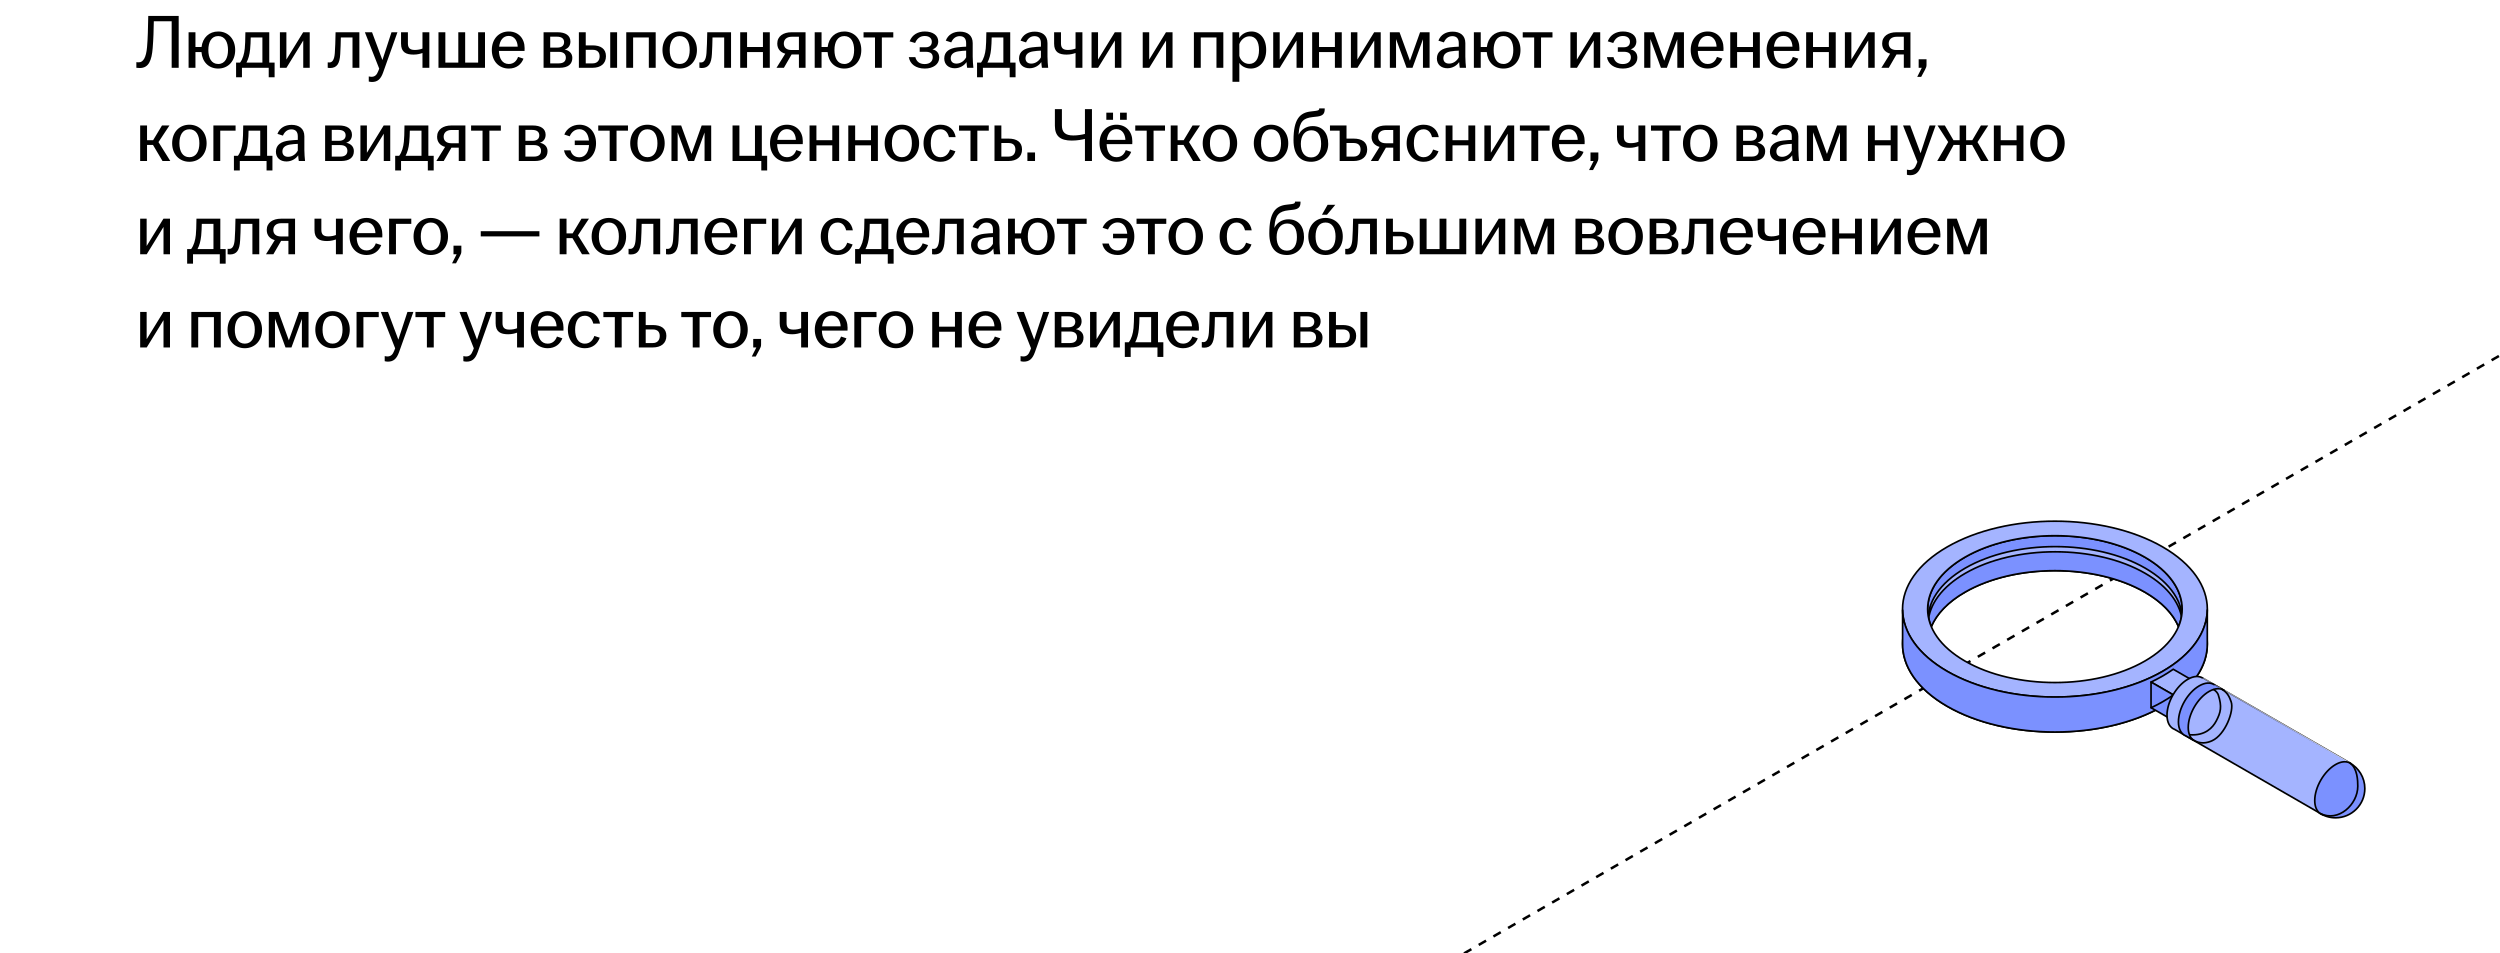 <?xml version="1.0" encoding="UTF-8"?> <svg xmlns="http://www.w3.org/2000/svg" width="590" height="225" viewBox="0 0 590 225" fill="none"><g clip-path="url(#clip0_168_580)"><path d="M32.99 16.054C32.72 16.054 32.414 16.036 32.18 16V14.668C32.378 14.704 32.558 14.704 32.774 14.704C33.8 14.704 34.484 13.588 34.7 11.14C34.88 9.178 34.934 6.604 34.988 3.76H42.17V16H40.514V5.02H36.302C36.266 7.072 36.212 9.178 36.032 11.356C35.798 14.272 35.096 16.054 32.99 16.054ZM51.49 16.18C49.294 16.18 47.728 14.65 47.548 12.292H46.126V16H44.506V7.612H46.126V11.086H47.566C47.836 8.872 49.366 7.432 51.49 7.432C53.83 7.432 55.504 9.178 55.504 11.806C55.504 14.434 53.83 16.18 51.49 16.18ZM49.168 11.806C49.168 13.678 49.888 15.1 51.49 15.1C53.092 15.1 53.812 13.678 53.812 11.806C53.812 9.934 53.092 8.512 51.49 8.512C49.888 8.512 49.168 9.934 49.168 11.806ZM55.715 18.232V14.776H56.651C57.299 13.93 57.641 12.706 57.767 11.446C57.857 10.6 57.875 9.61 57.911 7.612H63.545V14.776H64.805V18.232H63.419V16H57.101V18.232H55.715ZM58.163 14.776H61.925V8.836H59.171C59.153 9.772 59.117 10.744 59.027 11.644C58.901 12.904 58.613 13.93 58.163 14.776ZM66.057 16V7.612H67.587V14.056L71.547 7.612H73.095V16H71.565V9.556L67.605 16H66.057ZM77.863 16.054C77.701 16.054 77.539 16.036 77.341 16V14.722C77.449 14.74 77.575 14.74 77.719 14.74C78.403 14.74 78.889 14.182 79.015 12.526C79.105 11.302 79.159 9.7 79.195 7.612H84.811V16H83.191V8.836H80.437C80.419 10.132 80.365 11.554 80.293 12.778C80.167 14.992 79.537 16.054 77.863 16.054ZM87.784 19.348C87.514 19.348 87.209 19.294 87.028 19.24V18.034C87.172 18.07 87.424 18.124 87.659 18.124C88.487 18.124 88.936 17.674 89.296 16.72L89.495 16.198L86.111 7.612H87.802L90.251 14.164L92.392 7.612H93.796L90.412 17.116C89.855 18.682 89.099 19.348 87.784 19.348ZM99.704 12.508C99.236 12.67 98.534 12.886 97.598 12.886C95.816 12.886 94.646 12.328 94.646 10.294V7.612H96.266V10.258C96.266 11.392 96.824 11.788 97.904 11.788C98.57 11.788 99.2 11.662 99.704 11.464V7.612H101.324V16H99.704V12.508ZM103.48 16V7.612H105.1V14.776H108.16V7.612H109.78V14.776H112.84V7.612H114.46V16H103.48ZM120.085 16.18C117.745 16.18 116.071 14.434 116.071 11.806C116.071 9.178 117.745 7.432 120.067 7.432C122.353 7.432 123.811 9.07 123.811 11.356C123.811 11.662 123.811 11.86 123.793 12.022H117.745C117.799 13.786 118.537 15.1 120.067 15.1C121.309 15.1 121.957 14.29 122.263 13.426L123.541 13.84C123.037 15.19 121.867 16.18 120.085 16.18ZM117.799 11.014H122.173C122.137 9.808 121.507 8.476 120.067 8.476C118.717 8.476 117.979 9.538 117.799 11.014ZM128.283 16V7.612H131.577C133.467 7.612 134.619 8.368 134.619 9.808C134.619 10.69 134.151 11.446 133.251 11.68C134.277 11.896 135.069 12.544 135.069 13.66C135.069 15.118 134.097 16 132.045 16H128.283ZM129.849 14.956H131.883C133.035 14.956 133.539 14.416 133.539 13.606C133.539 12.76 132.999 12.238 131.865 12.238H129.849V14.956ZM129.849 11.23H131.559C132.603 11.23 133.125 10.726 133.125 9.934C133.125 9.16 132.585 8.656 131.451 8.656H129.849V11.23ZM136.615 16V7.612H138.235V10.708H139.837C141.763 10.708 143.005 11.5 143.005 13.264C143.005 15.028 141.763 16 139.837 16H136.615ZM138.235 14.956H139.873C140.953 14.956 141.511 14.254 141.511 13.282C141.511 12.31 140.953 11.752 139.873 11.752H138.235V14.956ZM144.013 16V7.612H145.633V16H144.013ZM147.795 16V7.612H154.743V16H153.123V8.836H149.415V16H147.795ZM160.41 16.18C158.07 16.18 156.342 14.434 156.342 11.806C156.342 9.178 158.07 7.432 160.41 7.432C162.75 7.432 164.478 9.178 164.478 11.806C164.478 14.434 162.75 16.18 160.41 16.18ZM158.052 11.806C158.052 13.678 158.79 15.1 160.41 15.1C162.03 15.1 162.768 13.678 162.768 11.806C162.768 9.934 162.03 8.512 160.41 8.512C158.79 8.512 158.052 9.934 158.052 11.806ZM165.578 16.054C165.416 16.054 165.254 16.036 165.056 16V14.722C165.164 14.74 165.29 14.74 165.434 14.74C166.118 14.74 166.604 14.182 166.73 12.526C166.82 11.302 166.874 9.7 166.91 7.612H172.526V16H170.906V8.836H168.152C168.134 10.132 168.08 11.554 168.008 12.778C167.882 14.992 167.252 16.054 165.578 16.054ZM174.689 16V7.612H176.309V11.086H180.053V7.612H181.673V16H180.053V12.292H176.309V16H174.689ZM188.546 16V12.85H186.818L185 16H183.254L185.324 12.67C184.172 12.346 183.434 11.554 183.434 10.276C183.434 8.53 184.892 7.612 186.782 7.612H190.112V16H188.546ZM184.982 10.276C184.982 11.212 185.612 11.806 186.8 11.806H188.546V8.674H186.854C185.63 8.674 184.982 9.34 184.982 10.276ZM199.252 16.18C197.056 16.18 195.49 14.65 195.31 12.292H193.888V16H192.268V7.612H193.888V11.086H195.328C195.598 8.872 197.128 7.432 199.252 7.432C201.592 7.432 203.266 9.178 203.266 11.806C203.266 14.434 201.592 16.18 199.252 16.18ZM196.93 11.806C196.93 13.678 197.65 15.1 199.252 15.1C200.854 15.1 201.574 13.678 201.574 11.806C201.574 9.934 200.854 8.512 199.252 8.512C197.65 8.512 196.93 9.934 196.93 11.806ZM206.497 16V8.836H203.797V7.612H210.817V8.836H208.117V16H206.497ZM218.253 16.18C216.147 16.18 214.761 15.136 214.473 13.48H216.021C216.273 14.506 216.993 15.118 218.217 15.118C219.495 15.118 220.125 14.434 220.125 13.516C220.125 12.706 219.657 12.22 218.451 12.22H217.047V11.158H218.451C219.459 11.158 219.909 10.618 219.909 9.862C219.909 9.052 219.333 8.494 218.217 8.494C217.083 8.494 216.363 9.178 215.967 10.15L214.671 9.754C215.265 8.17 216.669 7.432 218.253 7.432C220.089 7.432 221.421 8.296 221.421 9.772C221.421 10.654 220.953 11.374 220.053 11.644C221.043 11.86 221.655 12.526 221.655 13.624C221.655 15.172 220.215 16.18 218.253 16.18ZM225.327 16.108C223.833 16.108 222.843 15.208 222.843 13.804C222.843 12.112 224.157 11.392 225.921 11.176C226.677 11.086 227.451 11.032 228.009 11.014V10.186C228.009 9.07 227.469 8.53 226.479 8.53C225.507 8.53 224.841 9.178 224.499 10.006L223.203 9.592C223.743 8.17 225.003 7.468 226.551 7.468C228.279 7.468 229.557 8.314 229.557 10.168V13.372C229.557 14.29 229.647 15.244 229.719 16H228.243C228.189 15.604 228.117 15.082 228.099 14.65C227.577 15.442 226.551 16.108 225.327 16.108ZM224.373 13.75C224.373 14.56 224.895 15.01 225.723 15.01C226.695 15.01 227.559 14.398 228.009 13.534V11.95C227.397 11.968 226.785 12.022 226.119 12.13C224.985 12.31 224.373 12.868 224.373 13.75ZM230.582 18.232V14.776H231.518C232.166 13.93 232.508 12.706 232.634 11.446C232.724 10.6 232.742 9.61 232.778 7.612H238.412V14.776H239.672V18.232H238.286V16H231.968V18.232H230.582ZM233.03 14.776H236.792V8.836H234.038C234.02 9.772 233.984 10.744 233.894 11.644C233.768 12.904 233.48 13.93 233.03 14.776ZM242.976 16.108C241.482 16.108 240.492 15.208 240.492 13.804C240.492 12.112 241.806 11.392 243.57 11.176C244.326 11.086 245.1 11.032 245.658 11.014V10.186C245.658 9.07 245.118 8.53 244.128 8.53C243.156 8.53 242.49 9.178 242.148 10.006L240.852 9.592C241.392 8.17 242.652 7.468 244.2 7.468C245.928 7.468 247.206 8.314 247.206 10.168V13.372C247.206 14.29 247.296 15.244 247.368 16H245.892C245.838 15.604 245.766 15.082 245.748 14.65C245.226 15.442 244.2 16.108 242.976 16.108ZM242.022 13.75C242.022 14.56 242.544 15.01 243.372 15.01C244.344 15.01 245.208 14.398 245.658 13.534V11.95C245.046 11.968 244.434 12.022 243.768 12.13C242.634 12.31 242.022 12.868 242.022 13.75ZM253.829 12.508C253.361 12.67 252.659 12.886 251.723 12.886C249.941 12.886 248.771 12.328 248.771 10.294V7.612H250.391V10.258C250.391 11.392 250.949 11.788 252.029 11.788C252.695 11.788 253.325 11.662 253.829 11.464V7.612H255.449V16H253.829V12.508ZM257.605 16V7.612H259.135V14.056L263.095 7.612H264.643V16H263.113V9.556L259.153 16H257.605ZM269.682 16V7.612H271.212V14.056L275.172 7.612H276.72V16H275.19V9.556L271.23 16H269.682ZM281.758 16V7.612H288.706V16H287.086V8.836H283.378V16H281.758ZM290.863 19.312V7.612H292.447V8.998C292.987 8.134 293.941 7.432 295.363 7.432C297.253 7.432 298.819 8.962 298.819 11.806C298.819 14.65 297.127 16.18 295.183 16.18C293.923 16.18 292.969 15.586 292.483 14.848V19.312H290.863ZM292.483 13.192C292.753 14.272 293.653 15.082 294.823 15.082C296.263 15.082 297.127 13.876 297.127 11.806C297.127 9.736 296.299 8.566 294.895 8.566C293.779 8.566 292.843 9.394 292.483 10.42V13.192ZM300.478 16V7.612H302.008V14.056L305.968 7.612H307.516V16H305.986V9.556L302.026 16H300.478ZM309.672 16V7.612H311.292V11.086H315.036V7.612H316.656V16H315.036V12.292H311.292V16H309.672ZM318.812 16V7.612H320.342V14.056L324.302 7.612H325.85V16H324.32V9.556L320.36 16H318.812ZM328.006 16V7.612H330.292L332.74 14.326L335.134 7.612H337.384V16H335.818V9.268L333.352 16H331.948L329.464 9.214V16H328.006ZM341.589 16.108C340.095 16.108 339.105 15.208 339.105 13.804C339.105 12.112 340.419 11.392 342.183 11.176C342.939 11.086 343.713 11.032 344.271 11.014V10.186C344.271 9.07 343.731 8.53 342.741 8.53C341.769 8.53 341.103 9.178 340.761 10.006L339.465 9.592C340.005 8.17 341.265 7.468 342.813 7.468C344.541 7.468 345.819 8.314 345.819 10.168V13.372C345.819 14.29 345.909 15.244 345.981 16H344.505C344.451 15.604 344.379 15.082 344.361 14.65C343.839 15.442 342.813 16.108 341.589 16.108ZM340.635 13.75C340.635 14.56 341.157 15.01 341.985 15.01C342.957 15.01 343.821 14.398 344.271 13.534V11.95C343.659 11.968 343.047 12.022 342.381 12.13C341.247 12.31 340.635 12.868 340.635 13.75ZM354.818 16.18C352.622 16.18 351.056 14.65 350.876 12.292H349.454V16H347.834V7.612H349.454V11.086H350.894C351.164 8.872 352.694 7.432 354.818 7.432C357.158 7.432 358.832 9.178 358.832 11.806C358.832 14.434 357.158 16.18 354.818 16.18ZM352.496 11.806C352.496 13.678 353.216 15.1 354.818 15.1C356.42 15.1 357.14 13.678 357.14 11.806C357.14 9.934 356.42 8.512 354.818 8.512C353.216 8.512 352.496 9.934 352.496 11.806ZM362.064 16V8.836H359.364V7.612H366.384V8.836H363.684V16H362.064ZM370.615 16V7.612H372.145V14.056L376.105 7.612H377.653V16H376.123V9.556L372.163 16H370.615ZM383.013 16.18C380.907 16.18 379.521 15.136 379.233 13.48H380.781C381.033 14.506 381.753 15.118 382.977 15.118C384.255 15.118 384.885 14.434 384.885 13.516C384.885 12.706 384.417 12.22 383.211 12.22H381.807V11.158H383.211C384.219 11.158 384.669 10.618 384.669 9.862C384.669 9.052 384.093 8.494 382.977 8.494C381.843 8.494 381.123 9.178 380.727 10.15L379.431 9.754C380.025 8.17 381.429 7.432 383.013 7.432C384.849 7.432 386.181 8.296 386.181 9.772C386.181 10.654 385.713 11.374 384.813 11.644C385.803 11.86 386.415 12.526 386.415 13.624C386.415 15.172 384.975 16.18 383.013 16.18ZM388.035 16V7.612H390.321L392.769 14.326L395.163 7.612H397.413V16H395.847V9.268L393.381 16H391.977L389.493 9.214V16H388.035ZM403.022 16.18C400.682 16.18 399.008 14.434 399.008 11.806C399.008 9.178 400.682 7.432 403.004 7.432C405.29 7.432 406.748 9.07 406.748 11.356C406.748 11.662 406.748 11.86 406.73 12.022H400.682C400.736 13.786 401.474 15.1 403.004 15.1C404.246 15.1 404.894 14.29 405.2 13.426L406.478 13.84C405.974 15.19 404.804 16.18 403.022 16.18ZM400.736 11.014H405.11C405.074 9.808 404.444 8.476 403.004 8.476C401.654 8.476 400.916 9.538 400.736 11.014ZM408.338 16V7.612H409.958V11.086H413.702V7.612H415.322V16H413.702V12.292H409.958V16H408.338ZM420.934 16.18C418.594 16.18 416.92 14.434 416.92 11.806C416.92 9.178 418.594 7.432 420.916 7.432C423.202 7.432 424.66 9.07 424.66 11.356C424.66 11.662 424.66 11.86 424.642 12.022H418.594C418.648 13.786 419.386 15.1 420.916 15.1C422.158 15.1 422.806 14.29 423.112 13.426L424.39 13.84C423.886 15.19 422.716 16.18 420.934 16.18ZM418.648 11.014H423.022C422.986 9.808 422.356 8.476 420.916 8.476C419.566 8.476 418.828 9.538 418.648 11.014ZM426.25 16V7.612H427.87V11.086H431.614V7.612H433.234V16H431.614V12.292H427.87V16H426.25ZM435.391 16V7.612H436.921V14.056L440.881 7.612H442.429V16H440.899V9.556L436.939 16H435.391ZM449.3 16V12.85H447.572L445.754 16H444.008L446.078 12.67C444.926 12.346 444.188 11.554 444.188 10.276C444.188 8.53 445.646 7.612 447.536 7.612H450.866V16H449.3ZM445.736 10.276C445.736 11.212 446.366 11.806 447.554 11.806H449.3V8.674H447.608C446.384 8.674 445.736 9.34 445.736 10.276ZM452.463 18.142C452.841 17.422 453.201 16.72 453.543 16H452.805V13.984H454.659V15.262C454.659 15.766 454.569 15.946 454.299 16.468L453.399 18.142H452.463ZM33.08 38V29.612H34.7V33.086H36.14L38.228 29.612H39.992L37.4 33.536L40.19 38H38.354L36.104 34.202H34.7V38H33.08ZM44.694 38.18C42.353 38.18 40.626 36.434 40.626 33.806C40.626 31.178 42.353 29.432 44.694 29.432C47.033 29.432 48.761 31.178 48.761 33.806C48.761 36.434 47.033 38.18 44.694 38.18ZM42.336 33.806C42.336 35.678 43.074 37.1 44.694 37.1C46.313 37.1 47.051 35.678 47.051 33.806C47.051 31.934 46.313 30.512 44.694 30.512C43.074 30.512 42.336 31.934 42.336 33.806ZM50.359 38V29.612H55.597V30.836H51.979V38H50.359ZM55.205 40.232V36.776H56.141C56.789 35.93 57.131 34.706 57.257 33.446C57.347 32.6 57.365 31.61 57.401 29.612H63.035V36.776H64.295V40.232H62.909V38H56.591V40.232H55.205ZM57.653 36.776H61.415V30.836H58.661C58.643 31.772 58.607 32.744 58.517 33.644C58.391 34.904 58.103 35.93 57.653 36.776ZM67.599 38.108C66.105 38.108 65.115 37.208 65.115 35.804C65.115 34.112 66.429 33.392 68.193 33.176C68.949 33.086 69.723 33.032 70.281 33.014V32.186C70.281 31.07 69.741 30.53 68.751 30.53C67.779 30.53 67.113 31.178 66.771 32.006L65.475 31.592C66.015 30.17 67.275 29.468 68.823 29.468C70.551 29.468 71.829 30.314 71.829 32.168V35.372C71.829 36.29 71.919 37.244 71.991 38H70.515C70.461 37.604 70.389 37.082 70.371 36.65C69.849 37.442 68.823 38.108 67.599 38.108ZM66.645 35.75C66.645 36.56 67.167 37.01 67.995 37.01C68.967 37.01 69.831 36.398 70.281 35.534V33.95C69.669 33.968 69.057 34.022 68.391 34.13C67.257 34.31 66.645 34.868 66.645 35.75ZM76.727 38V29.612H80.02C81.91 29.612 83.062 30.368 83.062 31.808C83.062 32.69 82.594 33.446 81.695 33.68C82.721 33.896 83.513 34.544 83.513 35.66C83.513 37.118 82.54 38 80.489 38H76.727ZM78.293 36.956H80.326C81.478 36.956 81.983 36.416 81.983 35.606C81.983 34.76 81.442 34.238 80.308 34.238H78.293V36.956ZM78.293 33.23H80.002C81.046 33.23 81.569 32.726 81.569 31.934C81.569 31.16 81.028 30.656 79.894 30.656H78.293V33.23ZM85.058 38V29.612H86.588V36.056L90.549 29.612H92.097V38H90.567V31.556L86.606 38H85.058ZM93.262 40.232V36.776H94.198C94.846 35.93 95.188 34.706 95.314 33.446C95.404 32.6 95.422 31.61 95.458 29.612H101.092V36.776H102.352V40.232H100.966V38H94.648V40.232H93.262ZM95.71 36.776H99.472V30.836H96.718C96.7 31.772 96.664 32.744 96.574 33.644C96.448 34.904 96.16 35.93 95.71 36.776ZM108.267 38V34.85H106.539L104.721 38H102.975L105.045 34.67C103.893 34.346 103.155 33.554 103.155 32.276C103.155 30.53 104.613 29.612 106.503 29.612H109.833V38H108.267ZM104.703 32.276C104.703 33.212 105.333 33.806 106.521 33.806H108.267V30.674H106.575C105.351 30.674 104.703 31.34 104.703 32.276ZM113.878 38V30.836H111.178V29.612H118.198V30.836H115.498V38H113.878ZM122.43 38V29.612H125.724C127.614 29.612 128.766 30.368 128.766 31.808C128.766 32.69 128.298 33.446 127.398 33.68C128.424 33.896 129.216 34.544 129.216 35.66C129.216 37.118 128.244 38 126.192 38H122.43ZM123.996 36.956H126.03C127.182 36.956 127.686 36.416 127.686 35.606C127.686 34.76 127.146 34.238 126.012 34.238H123.996V36.956ZM123.996 33.23H125.706C126.75 33.23 127.272 32.726 127.272 31.934C127.272 31.16 126.732 30.656 125.598 30.656H123.996V33.23ZM136.758 38.18C134.688 38.18 133.392 37.028 133.104 35.48H134.634C134.886 36.434 135.57 37.118 136.722 37.118C138.09 37.118 138.918 35.948 139.008 34.238H135.642V33.158H138.99C138.846 31.556 138.036 30.494 136.722 30.494C135.588 30.494 134.796 31.304 134.454 32.168L133.176 31.754C133.734 30.332 135.138 29.432 136.758 29.432C139.044 29.432 140.664 31.178 140.664 33.806C140.664 36.434 139.026 38.18 136.758 38.18ZM143.884 38V30.836H141.184V29.612H148.204V30.836H145.504V38H143.884ZM152.799 38.18C150.459 38.18 148.731 36.434 148.731 33.806C148.731 31.178 150.459 29.432 152.799 29.432C155.139 29.432 156.867 31.178 156.867 33.806C156.867 36.434 155.139 38.18 152.799 38.18ZM150.441 33.806C150.441 35.678 151.179 37.1 152.799 37.1C154.419 37.1 155.157 35.678 155.157 33.806C155.157 31.934 154.419 30.512 152.799 30.512C151.179 30.512 150.441 31.934 150.441 33.806ZM158.465 38V29.612H160.751L163.199 36.326L165.593 29.612H167.843V38H166.277V31.268L163.811 38H162.407L159.923 31.214V38H158.465ZM179.665 40.232V38H172.879V29.612H174.499V36.776H178.171V29.612H179.791V36.776H181.051V40.232H179.665ZM185.739 38.18C183.399 38.18 181.725 36.434 181.725 33.806C181.725 31.178 183.399 29.432 185.721 29.432C188.007 29.432 189.465 31.07 189.465 33.356C189.465 33.662 189.465 33.86 189.447 34.022H183.399C183.453 35.786 184.191 37.1 185.721 37.1C186.963 37.1 187.611 36.29 187.917 35.426L189.195 35.84C188.691 37.19 187.521 38.18 185.739 38.18ZM183.453 33.014H187.827C187.791 31.808 187.161 30.476 185.721 30.476C184.371 30.476 183.633 31.538 183.453 33.014ZM191.055 38V29.612H192.675V33.086H196.419V29.612H198.039V38H196.419V34.292H192.675V38H191.055ZM200.195 38V29.612H201.815V33.086H205.559V29.612H207.179V38H205.559V34.292H201.815V38H200.195ZM212.846 38.18C210.506 38.18 208.778 36.434 208.778 33.806C208.778 31.178 210.506 29.432 212.846 29.432C215.186 29.432 216.914 31.178 216.914 33.806C216.914 36.434 215.186 38.18 212.846 38.18ZM210.488 33.806C210.488 35.678 211.226 37.1 212.846 37.1C214.466 37.1 215.204 35.678 215.204 33.806C215.204 31.934 214.466 30.512 212.846 30.512C211.226 30.512 210.488 31.934 210.488 33.806ZM221.968 38.18C219.628 38.18 217.954 36.434 217.954 33.806C217.954 31.178 219.628 29.432 221.968 29.432C224.02 29.432 225.262 30.674 225.532 32.366H223.948C223.696 31.34 223.084 30.512 221.968 30.512C220.366 30.512 219.664 31.934 219.664 33.806C219.664 35.678 220.366 37.1 221.968 37.1C223.192 37.1 223.894 36.218 224.2 35.282L225.478 35.696C224.938 37.19 223.75 38.18 221.968 38.18ZM229.033 38V30.836H226.333V29.612H233.353V30.836H230.653V38H229.033ZM234.701 38V29.612H236.321V32.708H237.977C239.939 32.708 241.199 33.5 241.199 35.264C241.199 37.028 239.939 38 237.977 38H234.701ZM236.321 36.956H238.013C239.093 36.956 239.633 36.254 239.633 35.282C239.633 34.31 239.093 33.752 238.013 33.752H236.321V36.956ZM242.466 38V35.984H244.266V38H242.466ZM256.045 32.78C255.361 32.96 254.227 33.176 252.949 33.176C250.267 33.176 248.953 32.168 248.953 29.666V25.76H250.609V29.612C250.609 31.196 251.383 31.97 253.309 31.97C254.299 31.97 255.271 31.808 256.045 31.61V25.76H257.701V38H256.045V32.78ZM263.505 38.18C261.165 38.18 259.491 36.434 259.491 33.806C259.491 31.178 261.165 29.432 263.487 29.432C265.773 29.432 267.231 31.07 267.231 33.356C267.231 33.662 267.231 33.86 267.213 34.022H261.165C261.219 35.786 261.957 37.1 263.487 37.1C264.729 37.1 265.377 36.29 265.683 35.426L266.961 35.84C266.457 37.19 265.287 38.18 263.505 38.18ZM261.093 28.28V26.588H262.677V28.28H261.093ZM261.219 33.014H265.593C265.557 31.808 264.927 30.476 263.487 30.476C262.137 30.476 261.399 31.538 261.219 33.014ZM264.333 28.28V26.588H265.917V28.28H264.333ZM270.622 38V30.836H267.922V29.612H274.942V30.836H272.242V38H270.622ZM276.291 38V29.612H277.911V33.086H279.351L281.439 29.612H283.203L280.611 33.536L283.401 38H281.565L279.315 34.202H277.911V38H276.291ZM287.904 38.18C285.564 38.18 283.836 36.434 283.836 33.806C283.836 31.178 285.564 29.432 287.904 29.432C290.244 29.432 291.972 31.178 291.972 33.806C291.972 36.434 290.244 38.18 287.904 38.18ZM285.546 33.806C285.546 35.678 286.284 37.1 287.904 37.1C289.524 37.1 290.262 35.678 290.262 33.806C290.262 31.934 289.524 30.512 287.904 30.512C286.284 30.512 285.546 31.934 285.546 33.806ZM299.963 38.18C297.623 38.18 295.895 36.434 295.895 33.806C295.895 31.178 297.623 29.432 299.963 29.432C302.303 29.432 304.031 31.178 304.031 33.806C304.031 36.434 302.303 38.18 299.963 38.18ZM297.605 33.806C297.605 35.678 298.343 37.1 299.963 37.1C301.583 37.1 302.321 35.678 302.321 33.806C302.321 31.934 301.583 30.512 299.963 30.512C298.343 30.512 297.605 31.934 297.605 33.806ZM309.427 38.18C306.907 38.18 305.269 36.614 305.269 33.068C305.269 28.118 306.763 26.57 309.391 26.3C309.733 26.264 310.201 26.21 310.435 26.174C311.173 26.084 311.335 25.958 311.335 25.634V25.58H312.631V25.778C312.631 26.804 312.217 27.344 310.885 27.506L309.787 27.632C307.627 27.866 306.691 28.676 306.493 31.43L306.475 31.79C307.015 30.62 308.257 29.756 309.787 29.756C312.127 29.756 313.459 31.412 313.459 33.95C313.459 36.488 311.767 38.18 309.427 38.18ZM306.997 33.95C306.997 35.822 307.807 37.154 309.427 37.154C311.047 37.154 311.785 35.822 311.785 33.95C311.785 32.078 311.119 30.746 309.499 30.746C307.879 30.746 306.997 32.078 306.997 33.95ZM316.158 38V30.836H313.872V29.612H317.778V32.708H319.434C321.396 32.708 322.656 33.5 322.656 35.264C322.656 37.028 321.396 38 319.434 38H316.158ZM317.778 36.956H319.47C320.55 36.956 321.09 36.254 321.09 35.282C321.09 34.31 320.55 33.752 319.47 33.752H317.778V36.956ZM328.802 38V34.85H327.074L325.256 38H323.51L325.58 34.67C324.428 34.346 323.69 33.554 323.69 32.276C323.69 30.53 325.148 29.612 327.038 29.612H330.368V38H328.802ZM325.238 32.276C325.238 33.212 325.868 33.806 327.056 33.806H328.802V30.674H327.11C325.886 30.674 325.238 31.34 325.238 32.276ZM335.979 38.18C333.639 38.18 331.965 36.434 331.965 33.806C331.965 31.178 333.639 29.432 335.979 29.432C338.031 29.432 339.273 30.674 339.543 32.366H337.959C337.707 31.34 337.095 30.512 335.979 30.512C334.377 30.512 333.675 31.934 333.675 33.806C333.675 35.678 334.377 37.1 335.979 37.1C337.203 37.1 337.905 36.218 338.211 35.282L339.489 35.696C338.949 37.19 337.761 38.18 335.979 38.18ZM341.172 38V29.612H342.792V33.086H346.536V29.612H348.156V38H346.536V34.292H342.792V38H341.172ZM350.312 38V29.612H351.842V36.056L355.802 29.612H357.35V38H355.82V31.556L351.86 38H350.312ZM361.396 38V30.836H358.696V29.612H365.716V30.836H363.016V38H361.396ZM370.257 38.18C367.917 38.18 366.243 36.434 366.243 33.806C366.243 31.178 367.917 29.432 370.239 29.432C372.525 29.432 373.983 31.07 373.983 33.356C373.983 33.662 373.983 33.86 373.965 34.022H367.917C367.971 35.786 368.709 37.1 370.239 37.1C371.481 37.1 372.129 36.29 372.435 35.426L373.713 35.84C373.209 37.19 372.039 38.18 370.257 38.18ZM367.971 33.014H372.345C372.309 31.808 371.679 30.476 370.239 30.476C368.889 30.476 368.151 31.538 367.971 33.014ZM375.014 40.142C375.392 39.422 375.752 38.72 376.094 38H375.356V35.984H377.21V37.262C377.21 37.766 377.12 37.946 376.85 38.468L375.95 40.142H375.014ZM386.667 34.508C386.199 34.67 385.497 34.886 384.561 34.886C382.779 34.886 381.609 34.328 381.609 32.294V29.612H383.229V32.258C383.229 33.392 383.787 33.788 384.867 33.788C385.533 33.788 386.163 33.662 386.667 33.464V29.612H388.287V38H386.667V34.508ZM392.333 38V30.836H389.633V29.612H396.653V30.836H393.953V38H392.333ZM401.248 38.18C398.908 38.18 397.18 36.434 397.18 33.806C397.18 31.178 398.908 29.432 401.248 29.432C403.588 29.432 405.316 31.178 405.316 33.806C405.316 36.434 403.588 38.18 401.248 38.18ZM398.89 33.806C398.89 35.678 399.628 37.1 401.248 37.1C402.868 37.1 403.606 35.678 403.606 33.806C403.606 31.934 402.868 30.512 401.248 30.512C399.628 30.512 398.89 31.934 398.89 33.806ZM409.797 38V29.612H413.091C414.981 29.612 416.133 30.368 416.133 31.808C416.133 32.69 415.665 33.446 414.765 33.68C415.791 33.896 416.583 34.544 416.583 35.66C416.583 37.118 415.611 38 413.559 38H409.797ZM411.363 36.956H413.397C414.549 36.956 415.053 36.416 415.053 35.606C415.053 34.76 414.513 34.238 413.379 34.238H411.363V36.956ZM411.363 33.23H413.073C414.117 33.23 414.639 32.726 414.639 31.934C414.639 31.16 414.099 30.656 412.965 30.656H411.363V33.23ZM420.181 38.108C418.687 38.108 417.697 37.208 417.697 35.804C417.697 34.112 419.011 33.392 420.775 33.176C421.531 33.086 422.305 33.032 422.863 33.014V32.186C422.863 31.07 422.323 30.53 421.333 30.53C420.361 30.53 419.695 31.178 419.353 32.006L418.057 31.592C418.597 30.17 419.857 29.468 421.405 29.468C423.133 29.468 424.411 30.314 424.411 32.168V35.372C424.411 36.29 424.501 37.244 424.573 38H423.097C423.043 37.604 422.971 37.082 422.953 36.65C422.431 37.442 421.405 38.108 420.181 38.108ZM419.227 35.75C419.227 36.56 419.749 37.01 420.577 37.01C421.549 37.01 422.413 36.398 422.863 35.534V33.95C422.251 33.968 421.639 34.022 420.973 34.13C419.839 34.31 419.227 34.868 419.227 35.75ZM426.426 38V29.612H428.712L431.16 36.326L433.554 29.612H435.804V38H434.238V31.268L431.772 38H430.368L427.884 31.214V38H426.426ZM440.84 38V29.612H442.46V33.086H446.204V29.612H447.824V38H446.204V34.292H442.46V38H440.84ZM450.79 41.348C450.52 41.348 450.214 41.294 450.034 41.24V40.034C450.178 40.07 450.43 40.124 450.664 40.124C451.492 40.124 451.942 39.674 452.302 38.72L452.5 38.198L449.116 29.612H450.808L453.256 36.164L455.398 29.612H456.802L453.418 39.116C452.86 40.682 452.104 41.348 450.79 41.348ZM457.183 38L459.775 33.518L457.255 29.612H458.983L461.017 33.086H462.475V29.612H464.005V33.086H465.463L467.497 29.612H469.225L466.687 33.536L469.315 38H467.515L465.427 34.202H464.005V38H462.475V34.202H461.053L458.983 38H457.183ZM470.547 38V29.612H472.167V33.086H475.911V29.612H477.531V38H475.911V34.292H472.167V38H470.547ZM483.197 38.18C480.857 38.18 479.129 36.434 479.129 33.806C479.129 31.178 480.857 29.432 483.197 29.432C485.537 29.432 487.265 31.178 487.265 33.806C487.265 36.434 485.537 38.18 483.197 38.18ZM480.839 33.806C480.839 35.678 481.577 37.1 483.197 37.1C484.817 37.1 485.555 35.678 485.555 33.806C485.555 31.934 484.817 30.512 483.197 30.512C481.577 30.512 480.839 31.934 480.839 33.806ZM33.08 60V51.612H34.61V58.056L38.57 51.612H40.118V60H38.588V53.556L34.628 60H33.08ZM44.166 62.232V58.776H45.102C45.75 57.93 46.092 56.706 46.218 55.446C46.308 54.6 46.326 53.61 46.362 51.612H51.996V58.776H53.256V62.232H51.87V60H45.552V62.232H44.166ZM46.614 58.776H50.376V52.836H47.622C47.604 53.772 47.568 54.744 47.478 55.644C47.352 56.904 47.064 57.93 46.614 58.776ZM54.238 60.054C54.076 60.054 53.914 60.036 53.716 60V58.722C53.824 58.74 53.95 58.74 54.094 58.74C54.778 58.74 55.264 58.182 55.39 56.526C55.48 55.302 55.534 53.7 55.57 51.612H61.186V60H59.566V52.836H56.812C56.794 54.132 56.74 55.554 56.668 56.778C56.542 58.992 55.912 60.054 54.238 60.054ZM68.066 60V56.85H66.338L64.519 60H62.773L64.844 56.67C63.691 56.346 62.953 55.554 62.953 54.276C62.953 52.53 64.412 51.612 66.302 51.612H69.632V60H68.066ZM64.501 54.276C64.501 55.212 65.132 55.806 66.32 55.806H68.066V52.674H66.374C65.15 52.674 64.501 53.34 64.501 54.276ZM79.278 56.508C78.81 56.67 78.108 56.886 77.172 56.886C75.39 56.886 74.22 56.328 74.22 54.294V51.612H75.84V54.258C75.84 55.392 76.398 55.788 77.478 55.788C78.144 55.788 78.774 55.662 79.278 55.464V51.612H80.898V60H79.278V56.508ZM86.511 60.18C84.171 60.18 82.497 58.434 82.497 55.806C82.497 53.178 84.171 51.432 86.493 51.432C88.779 51.432 90.237 53.07 90.237 55.356C90.237 55.662 90.237 55.86 90.219 56.022H84.171C84.225 57.786 84.963 59.1 86.493 59.1C87.735 59.1 88.383 58.29 88.689 57.426L89.967 57.84C89.463 59.19 88.293 60.18 86.511 60.18ZM84.225 55.014H88.599C88.563 53.808 87.933 52.476 86.493 52.476C85.143 52.476 84.405 53.538 84.225 55.014ZM91.826 60V51.612H97.064V52.836H93.446V60H91.826ZM101.664 60.18C99.324 60.18 97.596 58.434 97.596 55.806C97.596 53.178 99.324 51.432 101.664 51.432C104.004 51.432 105.732 53.178 105.732 55.806C105.732 58.434 104.004 60.18 101.664 60.18ZM99.306 55.806C99.306 57.678 100.044 59.1 101.664 59.1C103.284 59.1 104.022 57.678 104.022 55.806C104.022 53.934 103.284 52.512 101.664 52.512C100.044 52.512 99.306 53.934 99.306 55.806ZM106.684 62.142C107.062 61.422 107.422 60.72 107.764 60H107.026V57.984H108.88V59.262C108.88 59.766 108.79 59.946 108.52 60.468L107.62 62.142H106.684ZM113.458 55.788V54.564H127.3V55.788H113.458ZM132.08 60V51.612H133.7V55.086H135.14L137.228 51.612H138.992L136.4 55.536L139.19 60H137.354L135.104 56.202H133.7V60H132.08ZM143.694 60.18C141.354 60.18 139.626 58.434 139.626 55.806C139.626 53.178 141.354 51.432 143.694 51.432C146.034 51.432 147.762 53.178 147.762 55.806C147.762 58.434 146.034 60.18 143.694 60.18ZM141.336 55.806C141.336 57.678 142.074 59.1 143.694 59.1C145.314 59.1 146.052 57.678 146.052 55.806C146.052 53.934 145.314 52.512 143.694 52.512C142.074 52.512 141.336 53.934 141.336 55.806ZM148.861 60.054C148.699 60.054 148.537 60.036 148.339 60V58.722C148.447 58.74 148.573 58.74 148.717 58.74C149.401 58.74 149.887 58.182 150.013 56.526C150.103 55.302 150.157 53.7 150.193 51.612H155.809V60H154.189V52.836H151.435C151.417 54.132 151.363 55.554 151.291 56.778C151.165 58.992 150.535 60.054 148.861 60.054ZM157.703 60.054C157.541 60.054 157.379 60.036 157.181 60V58.722C157.289 58.74 157.415 58.74 157.559 58.74C158.243 58.74 158.729 58.182 158.855 56.526C158.945 55.302 158.999 53.7 159.035 51.612H164.651V60H163.031V52.836H160.277C160.259 54.132 160.205 55.554 160.133 56.778C160.007 58.992 159.377 60.054 157.703 60.054ZM170.27 60.18C167.93 60.18 166.256 58.434 166.256 55.806C166.256 53.178 167.93 51.432 170.252 51.432C172.538 51.432 173.996 53.07 173.996 55.356C173.996 55.662 173.996 55.86 173.978 56.022H167.93C167.984 57.786 168.722 59.1 170.252 59.1C171.494 59.1 172.142 58.29 172.448 57.426L173.726 57.84C173.222 59.19 172.052 60.18 170.27 60.18ZM167.984 55.014H172.358C172.322 53.808 171.692 52.476 170.252 52.476C168.902 52.476 168.164 53.538 167.984 55.014ZM175.586 60V51.612H180.824V52.836H177.206V60H175.586ZM182.178 60V51.612H183.708V58.056L187.668 51.612H189.216V60H187.686V53.556L183.726 60H182.178ZM197.71 60.18C195.37 60.18 193.696 58.434 193.696 55.806C193.696 53.178 195.37 51.432 197.71 51.432C199.762 51.432 201.004 52.674 201.274 54.366H199.69C199.438 53.34 198.826 52.512 197.71 52.512C196.108 52.512 195.406 53.934 195.406 55.806C195.406 57.678 196.108 59.1 197.71 59.1C198.934 59.1 199.636 58.218 199.942 57.282L201.22 57.696C200.68 59.19 199.492 60.18 197.71 60.18ZM201.807 62.232V58.776H202.743C203.391 57.93 203.733 56.706 203.859 55.446C203.949 54.6 203.967 53.61 204.003 51.612H209.637V58.776H210.897V62.232H209.511V60H203.193V62.232H201.807ZM204.255 58.776H208.017V52.836H205.263C205.245 53.772 205.209 54.744 205.119 55.644C204.993 56.904 204.705 57.93 204.255 58.776ZM215.569 60.18C213.229 60.18 211.555 58.434 211.555 55.806C211.555 53.178 213.229 51.432 215.551 51.432C217.837 51.432 219.295 53.07 219.295 55.356C219.295 55.662 219.295 55.86 219.277 56.022H213.229C213.283 57.786 214.021 59.1 215.551 59.1C216.793 59.1 217.441 58.29 217.747 57.426L219.025 57.84C218.521 59.19 217.351 60.18 215.569 60.18ZM213.283 55.014H217.657C217.621 53.808 216.991 52.476 215.551 52.476C214.201 52.476 213.463 53.538 213.283 55.014ZM220.492 60.054C220.33 60.054 220.168 60.036 219.97 60V58.722C220.078 58.74 220.204 58.74 220.348 58.74C221.032 58.74 221.518 58.182 221.644 56.526C221.734 55.302 221.788 53.7 221.824 51.612H227.44V60H225.82V52.836H223.066C223.048 54.132 222.994 55.554 222.922 56.778C222.796 58.992 222.166 60.054 220.492 60.054ZM231.655 60.108C230.161 60.108 229.171 59.208 229.171 57.804C229.171 56.112 230.485 55.392 232.249 55.176C233.005 55.086 233.779 55.032 234.337 55.014V54.186C234.337 53.07 233.797 52.53 232.807 52.53C231.835 52.53 231.169 53.178 230.827 54.006L229.531 53.592C230.071 52.17 231.331 51.468 232.879 51.468C234.607 51.468 235.885 52.314 235.885 54.168V57.372C235.885 58.29 235.975 59.244 236.047 60H234.571C234.517 59.604 234.445 59.082 234.427 58.65C233.905 59.442 232.879 60.108 231.655 60.108ZM230.701 57.75C230.701 58.56 231.223 59.01 232.051 59.01C233.023 59.01 233.887 58.398 234.337 57.534V55.95C233.725 55.968 233.113 56.022 232.447 56.13C231.313 56.31 230.701 56.868 230.701 57.75ZM244.884 60.18C242.688 60.18 241.122 58.65 240.942 56.292H239.52V60H237.9V51.612H239.52V55.086H240.96C241.23 52.872 242.76 51.432 244.884 51.432C247.224 51.432 248.898 53.178 248.898 55.806C248.898 58.434 247.224 60.18 244.884 60.18ZM242.562 55.806C242.562 57.678 243.282 59.1 244.884 59.1C246.486 59.1 247.206 57.678 247.206 55.806C247.206 53.934 246.486 52.512 244.884 52.512C243.282 52.512 242.562 53.934 242.562 55.806ZM252.13 60V52.836H249.43V51.612H256.45V52.836H253.75V60H252.13ZM263.796 60.18C261.726 60.18 260.43 59.028 260.142 57.48H261.672C261.924 58.434 262.608 59.118 263.76 59.118C265.128 59.118 265.956 57.948 266.046 56.238H262.68V55.158H266.028C265.884 53.556 265.074 52.494 263.76 52.494C262.626 52.494 261.834 53.304 261.492 54.168L260.214 53.754C260.772 52.332 262.176 51.432 263.796 51.432C266.082 51.432 267.702 53.178 267.702 55.806C267.702 58.434 266.064 60.18 263.796 60.18ZM270.921 60V52.836H268.221V51.612H275.241V52.836H272.541V60H270.921ZM279.836 60.18C277.496 60.18 275.768 58.434 275.768 55.806C275.768 53.178 277.496 51.432 279.836 51.432C282.176 51.432 283.904 53.178 283.904 55.806C283.904 58.434 282.176 60.18 279.836 60.18ZM277.478 55.806C277.478 57.678 278.216 59.1 279.836 59.1C281.456 59.1 282.194 57.678 282.194 55.806C282.194 53.934 281.456 52.512 279.836 52.512C278.216 52.512 277.478 53.934 277.478 55.806ZM291.841 60.18C289.501 60.18 287.827 58.434 287.827 55.806C287.827 53.178 289.501 51.432 291.841 51.432C293.893 51.432 295.135 52.674 295.405 54.366H293.821C293.569 53.34 292.957 52.512 291.841 52.512C290.239 52.512 289.537 53.934 289.537 55.806C289.537 57.678 290.239 59.1 291.841 59.1C293.065 59.1 293.767 58.218 294.073 57.282L295.351 57.696C294.811 59.19 293.623 60.18 291.841 60.18ZM303.714 60.18C301.194 60.18 299.556 58.614 299.556 55.068C299.556 50.118 301.05 48.57 303.678 48.3C304.02 48.264 304.488 48.21 304.722 48.174C305.46 48.084 305.622 47.958 305.622 47.634V47.58H306.918V47.778C306.918 48.804 306.504 49.344 305.172 49.506L304.074 49.632C301.914 49.866 300.978 50.676 300.78 53.43L300.762 53.79C301.302 52.62 302.544 51.756 304.074 51.756C306.414 51.756 307.746 53.412 307.746 55.95C307.746 58.488 306.054 60.18 303.714 60.18ZM301.284 55.95C301.284 57.822 302.094 59.154 303.714 59.154C305.334 59.154 306.072 57.822 306.072 55.95C306.072 54.078 305.406 52.746 303.786 52.746C302.166 52.746 301.284 54.078 301.284 55.95ZM312.83 60.18C310.49 60.18 308.762 58.434 308.762 55.806C308.762 53.178 310.49 51.432 312.83 51.432C315.17 51.432 316.898 53.178 316.898 55.806C316.898 58.434 315.17 60.18 312.83 60.18ZM310.472 55.806C310.472 57.678 311.21 59.1 312.83 59.1C314.45 59.1 315.188 57.678 315.188 55.806C315.188 53.934 314.45 52.512 312.83 52.512C311.21 52.512 310.472 53.934 310.472 55.806ZM311.981 50.676L313.313 48.336H315.131L313.169 50.676H311.981ZM317.998 60.054C317.836 60.054 317.674 60.036 317.476 60V58.722C317.584 58.74 317.71 58.74 317.854 58.74C318.538 58.74 319.024 58.182 319.15 56.526C319.24 55.302 319.294 53.7 319.33 51.612H324.946V60H323.326V52.836H320.572C320.554 54.132 320.5 55.554 320.428 56.778C320.302 58.992 319.672 60.054 317.998 60.054ZM327.109 60V51.612H328.729V54.708H330.385C332.347 54.708 333.607 55.5 333.607 57.264C333.607 59.028 332.347 60 330.385 60H327.109ZM328.729 58.956H330.421C331.501 58.956 332.041 58.254 332.041 57.282C332.041 56.31 331.501 55.752 330.421 55.752H328.729V58.956ZM335.055 60V51.612H336.675V58.776H339.735V51.612H341.355V58.776H344.415V51.612H346.035V60H335.055ZM348.203 60V51.612H349.733V58.056L353.693 51.612H355.241V60H353.711V53.556L349.751 60H348.203ZM357.396 60V51.612H359.682L362.13 58.326L364.524 51.612H366.774V60H365.208V53.268L362.742 60H361.338L358.854 53.214V60H357.396ZM371.81 60V51.612H375.104C376.994 51.612 378.146 52.368 378.146 53.808C378.146 54.69 377.678 55.446 376.778 55.68C377.804 55.896 378.596 56.544 378.596 57.66C378.596 59.118 377.624 60 375.572 60H371.81ZM373.376 58.956H375.41C376.562 58.956 377.066 58.416 377.066 57.606C377.066 56.76 376.526 56.238 375.392 56.238H373.376V58.956ZM373.376 55.23H375.086C376.13 55.23 376.652 54.726 376.652 53.934C376.652 53.16 376.112 52.656 374.978 52.656H373.376V55.23ZM383.653 60.18C381.312 60.18 379.585 58.434 379.585 55.806C379.585 53.178 381.312 51.432 383.653 51.432C385.993 51.432 387.721 53.178 387.721 55.806C387.721 58.434 385.993 60.18 383.653 60.18ZM381.295 55.806C381.295 57.678 382.033 59.1 383.653 59.1C385.273 59.1 386.011 57.678 386.011 55.806C386.011 53.934 385.273 52.512 383.653 52.512C382.033 52.512 381.295 53.934 381.295 55.806ZM389.318 60V51.612H392.612C394.502 51.612 395.654 52.368 395.654 53.808C395.654 54.69 395.186 55.446 394.286 55.68C395.312 55.896 396.104 56.544 396.104 57.66C396.104 59.118 395.132 60 393.08 60H389.318ZM390.884 58.956H392.918C394.07 58.956 394.574 58.416 394.574 57.606C394.574 56.76 394.034 56.238 392.9 56.238H390.884V58.956ZM390.884 55.23H392.594C393.638 55.23 394.16 54.726 394.16 53.934C394.16 53.16 393.62 52.656 392.486 52.656H390.884V55.23ZM397.38 60.054C397.218 60.054 397.056 60.036 396.858 60V58.722C396.966 58.74 397.092 58.74 397.236 58.74C397.92 58.74 398.406 58.182 398.532 56.526C398.622 55.302 398.676 53.7 398.712 51.612H404.328V60H402.708V52.836H399.954C399.936 54.132 399.882 55.554 399.81 56.778C399.684 58.992 399.054 60.054 397.38 60.054ZM409.948 60.18C407.608 60.18 405.934 58.434 405.934 55.806C405.934 53.178 407.608 51.432 409.93 51.432C412.216 51.432 413.674 53.07 413.674 55.356C413.674 55.662 413.674 55.86 413.656 56.022H407.608C407.662 57.786 408.4 59.1 409.93 59.1C411.172 59.1 411.82 58.29 412.126 57.426L413.404 57.84C412.9 59.19 411.73 60.18 409.948 60.18ZM407.662 55.014H412.036C412 53.808 411.37 52.476 409.93 52.476C408.58 52.476 407.842 53.538 407.662 55.014ZM419.872 56.508C419.404 56.67 418.702 56.886 417.766 56.886C415.984 56.886 414.814 56.328 414.814 54.294V51.612H416.434V54.258C416.434 55.392 416.992 55.788 418.072 55.788C418.738 55.788 419.368 55.662 419.872 55.464V51.612H421.492V60H419.872V56.508ZM427.104 60.18C424.764 60.18 423.09 58.434 423.09 55.806C423.09 53.178 424.764 51.432 427.086 51.432C429.372 51.432 430.83 53.07 430.83 55.356C430.83 55.662 430.83 55.86 430.812 56.022H424.764C424.818 57.786 425.556 59.1 427.086 59.1C428.328 59.1 428.976 58.29 429.282 57.426L430.56 57.84C430.056 59.19 428.886 60.18 427.104 60.18ZM424.818 55.014H429.192C429.156 53.808 428.526 52.476 427.086 52.476C425.736 52.476 424.998 53.538 424.818 55.014ZM432.42 60V51.612H434.04V55.086H437.784V51.612H439.404V60H437.784V56.292H434.04V60H432.42ZM441.56 60V51.612H443.09V58.056L447.05 51.612H448.598V60H447.068V53.556L443.108 60H441.56ZM454.21 60.18C451.87 60.18 450.196 58.434 450.196 55.806C450.196 53.178 451.87 51.432 454.192 51.432C456.478 51.432 457.936 53.07 457.936 55.356C457.936 55.662 457.936 55.86 457.918 56.022H451.87C451.924 57.786 452.662 59.1 454.192 59.1C455.434 59.1 456.082 58.29 456.388 57.426L457.666 57.84C457.162 59.19 455.992 60.18 454.21 60.18ZM451.924 55.014H456.298C456.262 53.808 455.632 52.476 454.192 52.476C452.842 52.476 452.104 53.538 451.924 55.014ZM459.525 60V51.612H461.811L464.259 58.326L466.653 51.612H468.903V60H467.337V53.268L464.871 60H463.467L460.983 53.214V60H459.525ZM33.08 82V73.612H34.61V80.056L38.57 73.612H40.118V82H38.588V75.556L34.628 82H33.08ZM45.156 82V73.612H52.104V82H50.484V74.836H46.776V82H45.156ZM57.772 82.18C55.432 82.18 53.704 80.434 53.704 77.806C53.704 75.178 55.432 73.432 57.772 73.432C60.112 73.432 61.84 75.178 61.84 77.806C61.84 80.434 60.112 82.18 57.772 82.18ZM55.414 77.806C55.414 79.678 56.152 81.1 57.772 81.1C59.392 81.1 60.13 79.678 60.13 77.806C60.13 75.934 59.392 74.512 57.772 74.512C56.152 74.512 55.414 75.934 55.414 77.806ZM63.437 82V73.612H65.723L68.171 80.326L70.565 73.612H72.815V82H71.249V75.268L68.783 82H67.379L64.895 75.214V82H63.437ZM78.479 82.18C76.139 82.18 74.411 80.434 74.411 77.806C74.411 75.178 76.139 73.432 78.479 73.432C80.819 73.432 82.547 75.178 82.547 77.806C82.547 80.434 80.819 82.18 78.479 82.18ZM76.121 77.806C76.121 79.678 76.859 81.1 78.479 81.1C80.099 81.1 80.837 79.678 80.837 77.806C80.837 75.934 80.099 74.512 78.479 74.512C76.859 74.512 76.121 75.934 76.121 77.806ZM84.144 82V73.612H89.382V74.836H85.764V82H84.144ZM91.546 85.348C91.276 85.348 90.97 85.294 90.79 85.24V84.034C90.934 84.07 91.186 84.124 91.42 84.124C92.248 84.124 92.698 83.674 93.058 82.72L93.256 82.198L89.872 73.612H91.564L94.012 80.164L96.154 73.612H97.558L94.174 83.116C93.616 84.682 92.86 85.348 91.546 85.348ZM100.747 82V74.836H98.047V73.612H105.067V74.836H102.367V82H100.747ZM110.109 85.348C109.839 85.348 109.533 85.294 109.353 85.24V84.034C109.497 84.07 109.749 84.124 109.983 84.124C110.811 84.124 111.261 83.674 111.621 82.72L111.819 82.198L108.435 73.612H110.127L112.575 80.164L114.717 73.612H116.121L112.737 83.116C112.179 84.682 111.423 85.348 110.109 85.348ZM122.028 78.508C121.56 78.67 120.858 78.886 119.922 78.886C118.14 78.886 116.97 78.328 116.97 76.294V73.612H118.59V76.258C118.59 77.392 119.148 77.788 120.228 77.788C120.894 77.788 121.524 77.662 122.028 77.464V73.612H123.648V82H122.028V78.508ZM129.261 82.18C126.921 82.18 125.247 80.434 125.247 77.806C125.247 75.178 126.921 73.432 129.243 73.432C131.529 73.432 132.987 75.07 132.987 77.356C132.987 77.662 132.987 77.86 132.969 78.022H126.921C126.975 79.786 127.713 81.1 129.243 81.1C130.485 81.1 131.133 80.29 131.439 79.426L132.717 79.84C132.213 81.19 131.043 82.18 129.261 82.18ZM126.975 77.014H131.349C131.313 75.808 130.683 74.476 129.243 74.476C127.893 74.476 127.155 75.538 126.975 77.014ZM138.032 82.18C135.692 82.18 134.018 80.434 134.018 77.806C134.018 75.178 135.692 73.432 138.032 73.432C140.084 73.432 141.326 74.674 141.596 76.366H140.012C139.76 75.34 139.148 74.512 138.032 74.512C136.43 74.512 135.728 75.934 135.728 77.806C135.728 79.678 136.43 81.1 138.032 81.1C139.256 81.1 139.958 80.218 140.264 79.282L141.542 79.696C141.002 81.19 139.814 82.18 138.032 82.18ZM145.097 82V74.836H142.397V73.612H149.417V74.836H146.717V82H145.097ZM150.766 82V73.612H152.386V76.708H154.042C156.004 76.708 157.264 77.5 157.264 79.264C157.264 81.028 156.004 82 154.042 82H150.766ZM152.386 80.956H154.078C155.158 80.956 155.698 80.254 155.698 79.282C155.698 78.31 155.158 77.752 154.078 77.752H152.386V80.956ZM163.484 82V74.836H160.784V73.612H167.804V74.836H165.104V82H163.484ZM172.399 82.18C170.059 82.18 168.331 80.434 168.331 77.806C168.331 75.178 170.059 73.432 172.399 73.432C174.739 73.432 176.467 75.178 176.467 77.806C176.467 80.434 174.739 82.18 172.399 82.18ZM170.041 77.806C170.041 79.678 170.779 81.1 172.399 81.1C174.019 81.1 174.757 79.678 174.757 77.806C174.757 75.934 174.019 74.512 172.399 74.512C170.779 74.512 170.041 75.934 170.041 77.806ZM177.418 84.142C177.796 83.422 178.156 82.72 178.498 82H177.76V79.984H179.614V81.262C179.614 81.766 179.524 81.946 179.254 82.468L178.354 84.142H177.418ZM189.071 78.508C188.603 78.67 187.901 78.886 186.965 78.886C185.183 78.886 184.013 78.328 184.013 76.294V73.612H185.633V76.258C185.633 77.392 186.191 77.788 187.271 77.788C187.937 77.788 188.567 77.662 189.071 77.464V73.612H190.691V82H189.071V78.508ZM196.304 82.18C193.964 82.18 192.29 80.434 192.29 77.806C192.29 75.178 193.964 73.432 196.286 73.432C198.572 73.432 200.03 75.07 200.03 77.356C200.03 77.662 200.03 77.86 200.012 78.022H193.964C194.018 79.786 194.756 81.1 196.286 81.1C197.528 81.1 198.176 80.29 198.482 79.426L199.76 79.84C199.256 81.19 198.086 82.18 196.304 82.18ZM194.018 77.014H198.392C198.356 75.808 197.726 74.476 196.286 74.476C194.936 74.476 194.198 75.538 194.018 77.014ZM201.619 82V73.612H206.857V74.836H203.239V82H201.619ZM211.457 82.18C209.117 82.18 207.389 80.434 207.389 77.806C207.389 75.178 209.117 73.432 211.457 73.432C213.797 73.432 215.525 75.178 215.525 77.806C215.525 80.434 213.797 82.18 211.457 82.18ZM209.099 77.806C209.099 79.678 209.837 81.1 211.457 81.1C213.077 81.1 213.815 79.678 213.815 77.806C213.815 75.934 213.077 74.512 211.457 74.512C209.837 74.512 209.099 75.934 209.099 77.806ZM220.006 82V73.612H221.626V77.086H225.37V73.612H226.99V82H225.37V78.292H221.626V82H220.006ZM232.602 82.18C230.262 82.18 228.588 80.434 228.588 77.806C228.588 75.178 230.262 73.432 232.584 73.432C234.87 73.432 236.328 75.07 236.328 77.356C236.328 77.662 236.328 77.86 236.31 78.022H230.262C230.316 79.786 231.054 81.1 232.584 81.1C233.826 81.1 234.474 80.29 234.78 79.426L236.058 79.84C235.554 81.19 234.384 82.18 232.602 82.18ZM230.316 77.014H234.69C234.654 75.808 234.024 74.476 232.584 74.476C231.234 74.476 230.496 75.538 230.316 77.014ZM241.611 85.348C241.341 85.348 241.035 85.294 240.855 85.24V84.034C240.999 84.07 241.251 84.124 241.485 84.124C242.313 84.124 242.763 83.674 243.123 82.72L243.321 82.198L239.937 73.612H241.629L244.077 80.164L246.219 73.612H247.623L244.239 83.116C243.681 84.682 242.925 85.348 241.611 85.348ZM248.922 82V73.612H252.216C254.106 73.612 255.258 74.368 255.258 75.808C255.258 76.69 254.79 77.446 253.89 77.68C254.916 77.896 255.708 78.544 255.708 79.66C255.708 81.118 254.736 82 252.684 82H248.922ZM250.488 80.956H252.522C253.674 80.956 254.178 80.416 254.178 79.606C254.178 78.76 253.638 78.238 252.504 78.238H250.488V80.956ZM250.488 77.23H252.198C253.242 77.23 253.764 76.726 253.764 75.934C253.764 75.16 253.224 74.656 252.09 74.656H250.488V77.23ZM257.254 82V73.612H258.784V80.056L262.744 73.612H264.292V82H262.762V75.556L258.802 82H257.254ZM265.457 84.232V80.776H266.393C267.041 79.93 267.383 78.706 267.509 77.446C267.599 76.6 267.617 75.61 267.653 73.612H273.287V80.776H274.547V84.232H273.161V82H266.843V84.232H265.457ZM267.905 80.776H271.667V74.836H268.913C268.895 75.772 268.859 76.744 268.769 77.644C268.643 78.904 268.355 79.93 267.905 80.776ZM279.22 82.18C276.88 82.18 275.206 80.434 275.206 77.806C275.206 75.178 276.88 73.432 279.202 73.432C281.488 73.432 282.946 75.07 282.946 77.356C282.946 77.662 282.946 77.86 282.928 78.022H276.88C276.934 79.786 277.672 81.1 279.202 81.1C280.444 81.1 281.092 80.29 281.398 79.426L282.676 79.84C282.172 81.19 281.002 82.18 279.22 82.18ZM276.934 77.014H281.308C281.272 75.808 280.642 74.476 279.202 74.476C277.852 74.476 277.114 75.538 276.934 77.014ZM284.142 82.054C283.98 82.054 283.818 82.036 283.62 82V80.722C283.728 80.74 283.854 80.74 283.998 80.74C284.682 80.74 285.168 80.182 285.294 78.526C285.384 77.302 285.438 75.7 285.474 73.612H291.09V82H289.47V74.836H286.716C286.698 76.132 286.644 77.554 286.572 78.778C286.446 80.992 285.816 82.054 284.142 82.054ZM293.254 82V73.612H294.784V80.056L298.744 73.612H300.292V82H298.762V75.556L294.802 82H293.254ZM305.33 82V73.612H308.624C310.514 73.612 311.666 74.368 311.666 75.808C311.666 76.69 311.198 77.446 310.298 77.68C311.324 77.896 312.116 78.544 312.116 79.66C312.116 81.118 311.144 82 309.092 82H305.33ZM306.896 80.956H308.93C310.082 80.956 310.586 80.416 310.586 79.606C310.586 78.76 310.046 78.238 308.912 78.238H306.896V80.956ZM306.896 77.23H308.606C309.65 77.23 310.172 76.726 310.172 75.934C310.172 75.16 309.632 74.656 308.498 74.656H306.896V77.23ZM313.662 82V73.612H315.282V76.708H316.884C318.81 76.708 320.052 77.5 320.052 79.264C320.052 81.028 318.81 82 316.884 82H313.662ZM315.282 80.956H316.92C318 80.956 318.558 80.254 318.558 79.282C318.558 78.31 318 77.752 316.92 77.752H315.282V80.956ZM321.06 82V73.612H322.68V82H321.06Z" fill="black"></path><path d="M627.848 62.017L122 354.034" stroke="black" stroke-width="0.6" stroke-linejoin="round" stroke-dasharray="2 2"></path><path d="M510.396 137.336C524.442 145.44 524.442 158.583 510.396 166.686C496.35 174.79 473.581 174.79 459.535 166.686C445.488 158.583 445.488 145.444 459.535 137.336C473.581 129.233 496.354 129.233 510.401 137.336H510.396ZM463.727 164.264C475.456 171.032 494.47 171.032 506.195 164.264C517.925 157.497 517.925 146.526 506.195 139.759C494.465 132.991 475.452 132.991 463.722 139.759C451.992 146.526 451.992 157.497 463.722 164.264H463.727Z" fill="#ADA0A6" stroke="black" stroke-width="0.4" stroke-miterlimit="10" stroke-linejoin="round"></path><path d="M463.727 131.499C475.456 124.731 494.47 124.731 506.199 131.499C513.897 135.942 516.544 142.194 514.133 147.879C512.873 144.901 510.227 142.078 506.199 139.754C494.47 132.986 475.456 132.986 463.727 139.754C459.695 142.078 457.053 144.901 455.792 147.879C453.387 142.194 456.029 135.938 463.727 131.499Z" fill="#7B91FF" stroke="black" stroke-width="0.4" stroke-miterlimit="10" stroke-linejoin="round"></path><path d="M506.261 135.302C494.535 128.534 475.522 128.534 463.797 135.302C458.206 138.53 455.284 142.71 455.025 146.94C454.744 142.305 457.663 137.617 463.797 134.077C475.522 127.31 494.535 127.31 506.261 134.077C512.395 137.617 515.313 142.305 515.032 146.94C514.774 142.71 511.856 138.53 506.261 135.302Z" fill="#A4B4FF" stroke="black" stroke-width="0.4" stroke-miterlimit="10" stroke-linejoin="round"></path><path d="M510.396 129.077C524.442 137.181 524.442 150.324 510.396 158.427C496.35 166.531 473.581 166.531 459.535 158.427C445.488 150.324 445.488 137.185 459.535 129.077C473.581 120.974 496.354 120.974 510.401 129.077H510.396ZM463.727 156.005C475.456 162.773 494.47 162.773 506.195 156.005C517.925 149.238 517.925 138.267 506.195 131.5C494.465 124.732 475.452 124.732 463.722 131.5C451.992 138.267 451.992 149.238 463.722 156.005H463.727Z" fill="#A4B4FF" stroke="black" stroke-width="0.4" stroke-miterlimit="10" stroke-linejoin="round"></path><path d="M459.534 158.427C473.58 166.53 496.354 166.53 510.396 158.427C517.327 154.429 520.833 149.202 520.922 143.957V151.802C521.011 157.181 517.51 162.577 510.396 166.682C496.349 174.785 473.58 174.785 459.534 166.682C452.42 162.577 448.918 157.181 449.012 151.802V143.993C449.114 149.224 452.62 154.433 459.534 158.427Z" fill="#7B91FF" stroke="black" stroke-width="0.4" stroke-miterlimit="10" stroke-linejoin="round"></path><path d="M510.396 159.532C511.282 159.019 512.111 158.49 512.886 157.942L518.936 161.433L513.692 164.456L507.643 160.965C508.592 160.52 509.514 160.039 510.396 159.532Z" fill="#A4B4FF" stroke="black" stroke-width="0.4" stroke-miterlimit="10" stroke-linejoin="round"></path><path d="M513.693 170.506L507.644 167.016V160.965L513.693 164.455V170.506Z" fill="#7B91FF" stroke="black" stroke-width="0.4" stroke-miterlimit="10" stroke-linejoin="round"></path><path d="M507.676 167.025C508.624 166.579 509.547 166.099 510.429 165.591C511.315 165.079 512.144 164.549 512.919 164.001" stroke="black" stroke-width="0.4" stroke-miterlimit="10" stroke-linecap="round" stroke-linejoin="round"></path><path d="M511.411 168.797C511.411 165.676 513.603 161.878 516.311 160.315C517.719 159.505 518.984 159.46 519.875 160.044C519.875 160.039 554.748 180.159 554.748 180.159L548.084 192.256L513.215 172.136C512.119 171.731 511.416 170.56 511.416 168.797H511.411Z" fill="#A4B4FF" stroke="black" stroke-width="0.4" stroke-miterlimit="10" stroke-linejoin="round"></path><path d="M514.111 170.347C514.111 167.226 516.303 163.428 519.012 161.865C520.419 161.055 521.685 161.01 522.575 161.593C522.575 161.589 524.888 162.92 524.888 162.92C523.992 162.341 522.731 162.381 521.324 163.191C518.62 164.754 516.423 168.548 516.423 171.673C516.423 173.08 516.873 174.104 517.613 174.67L515.906 173.686C514.811 173.281 514.107 172.11 514.107 170.347H514.111Z" fill="#7B91FF" stroke="black" stroke-width="0.4" stroke-miterlimit="10" stroke-linejoin="round"></path><path d="M547.389 191.86C546.699 191.285 546.28 190.279 546.28 188.921C546.28 185.8 548.472 182.003 551.18 180.44C552.463 179.696 553.626 179.603 554.504 180.03C556.646 181.205 558.099 183.476 558.099 186.09C558.099 189.906 555.002 193 551.185 193C549.732 193 548.391 192.55 547.278 191.789L547.394 191.856L547.389 191.86Z" fill="#7B91FF" stroke="black" stroke-width="0.4" stroke-miterlimit="10" stroke-linejoin="round"></path><path d="M554.628 180.099C556.363 181.348 556.438 184.248 556.438 185.548C556.438 189.86 551.866 194.124 547.587 191.986" stroke="black" stroke-width="0.4" stroke-miterlimit="10" stroke-linecap="round" stroke-linejoin="round"></path><path d="M524.467 162.733C525.752 163.494 526.212 164.638 526.558 165.639C527.287 167.75 525.168 173.399 522.048 174.816C521.062 175.264 519.248 175.828 517.344 174.46" stroke="black" stroke-width="0.4" stroke-miterlimit="10" stroke-linecap="round" stroke-linejoin="round"></path><path d="M522.439 162.75C522.994 163.056 523.399 163.629 523.508 163.964C524.427 166.803 524.101 168.112 523.027 170.163C522.2 171.74 520.416 173.662 516.818 173.407" stroke="black" stroke-width="0.4" stroke-miterlimit="10" stroke-linecap="round" stroke-linejoin="round"></path></g><defs><clipPath id="clip0_168_580"><rect width="590" height="225" fill="white"></rect></clipPath></defs></svg> 
